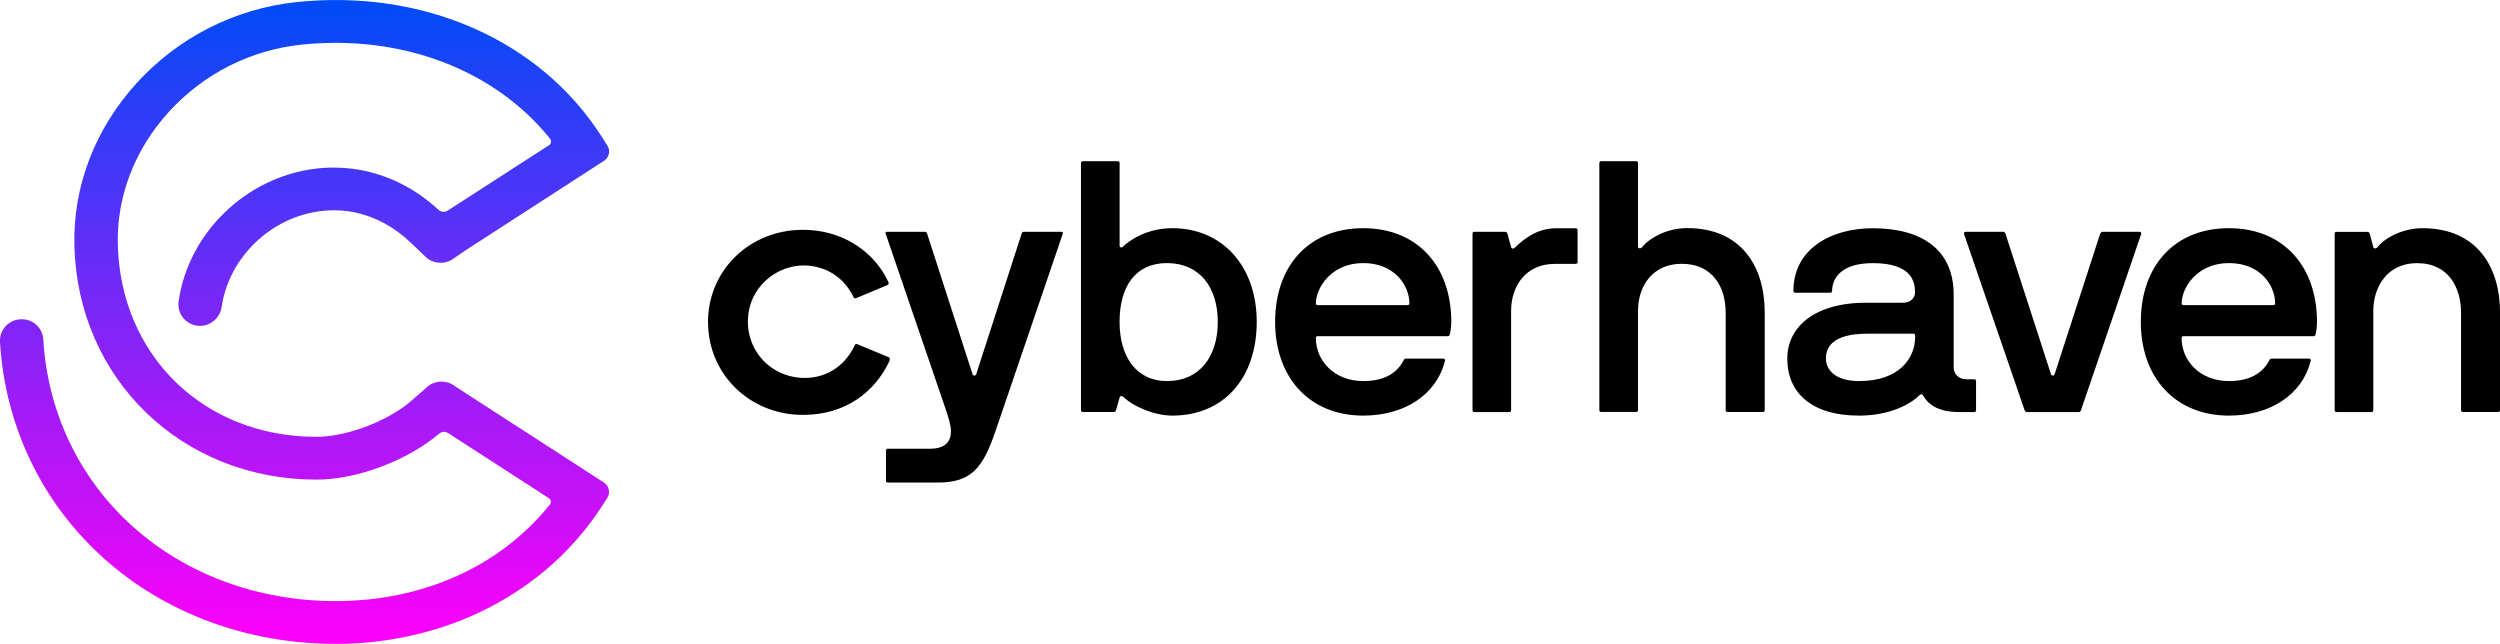 <?xml version="1.0" encoding="UTF-8"?>
<svg id="Layer_1" data-name="Layer 1" xmlns="http://www.w3.org/2000/svg" xmlns:xlink="http://www.w3.org/1999/xlink" viewBox="0 0 493.56 127.11">
  <defs>
    <style>
      .cls-1 {
        fill: url(#linear-gradient);
      }

      .cls-1, .cls-2 {
        stroke-width: 0px;
      }

      .cls-2 {
        fill-rule: evenodd;
      }
    </style>
    <linearGradient id="linear-gradient" x1="60.13" y1="127.11" x2="60.13" y2="0" gradientUnits="userSpaceOnUse">
      <stop offset="0" stop-color="#ff00f9"/>
      <stop offset="1" stop-color="#004bf6"/>
    </linearGradient>
  </defs>
  <path class="cls-1" d="m66.22,127.11c-17.37,0-33.63-6.02-45.79-16.94C8.23,99.21.98,84.05,0,67.49c-.14-2.33,1.67-4.33,4.03-4.46,2.37-.14,4.39,1.64,4.52,3.97.84,14.35,7.1,27.47,17.64,36.93,10.58,9.5,24.79,14.74,40.02,14.74,17.39,0,32.55-6.88,42.35-19.06.32-.4.22-.98-.21-1.26l-19.88-12.85c-.54-.35-1.25-.32-1.74.1-6.28,5.32-16.23,9.09-24.27,9.09-26.58,0-47.12-19.87-47.78-46.21-.29-11.68,4.09-23.08,12.33-32.11C35.23,7.37,46.4,1.71,58.47.42c25.12-2.66,48.25,7.54,60.37,26.64l1.08,1.7c.64,1.01.34,2.33-.66,2.98l-27.33,17.67s-1.95,1.32-2.4,1.65c-1.7,1.23-4.05,1.07-5.55-.39-.81-.78-3.1-2.99-4.02-3.78-3.36-2.87-7.31-4.68-11.44-5.21-1.74-.22-3.5-.23-5.22,0-9.93,1.24-18.14,9.21-19.54,18.95-.32,2.22-2.38,3.9-4.65,3.69-2.44-.23-4.18-2.41-3.85-4.78,1.89-13.49,13.23-24.52,26.95-26.23,2.45-.31,4.94-.3,7.41.01,5.81.75,11.32,3.24,15.95,7.21.28.24.63.55,1.01.9.49.45,1.24.52,1.8.15l20.02-12.92c.43-.28.53-.86.21-1.26-10.95-13.63-29.32-20.68-49.22-18.57-9.97,1.07-19.2,5.75-26,13.2-6.77,7.41-10.37,16.73-10.13,26.24.55,22,17.04,37.97,39.21,37.97,6.3,0,14.83-3.38,19.41-7.7l.27-.23c.35-.28,1.45-1.26,2.12-1.87,1.46-1.32,3.64-1.48,5.28-.39,0,0,2.28,1.51,2.48,1.63l27.2,17.58c1.03.67,1.33,2.03.66,3.05l-1.08,1.67c-10.99,16.99-30.64,27.14-52.59,27.14h0Z"/>
  <path class="cls-2" d="m221.82,78.39c1.85,1.83,6.06,3.66,9.62,3.66,10.26,0,16.67-7.52,16.67-18.5s-6.77-18.5-16.67-18.5c-5.99,0-9.48,3.37-9.83,3.73-.21.21-.57,0-.57-.21v-16.39c0-.21-.14-.35-.36-.35h-6.91c-.21,0-.36.14-.36.35v48.81c0,.21.14.35.36.35h6.06c.28,0,.43-.07.5-.35l.71-2.53c.14-.35.5-.35.78-.07h.01Zm18.6-14.84c0,6.82-3.56,11.68-10.05,11.68-6.06,0-9.34-4.85-9.34-11.68,0-7.17,3.28-11.61,9.34-11.61,6.48,0,10.05,4.78,10.05,11.61Zm-100.65.09c0-10.33,8.26-18.27,18.75-18.27,3.66,0,6.98.93,9.76,2.56,3.17,1.83,5.65,4.56,7.14,7.82.04.1.04.21,0,.3-.03.09-.1.18-.2.22l-6.24,2.61c-.17.07-.38,0-.46-.18-1.82-3.85-5.35-6.23-9.82-6.3h-.03c-5.27.04-9.88,3.86-10.82,8.94-1.3,7.05,3.89,13.27,11.03,13.27,4.7,0,8.19-2.76,9.88-6.49.08-.17.28-.25.45-.18l6.24,2.58c.18.07.27.27.19.45.02.08.02.17-.01.24-2.93,6.29-8.83,10.7-17.09,10.7-10.63,0-18.75-8.15-18.75-18.26Zm52.24,10.25c.14.35.57.35.71,0h0s8.98-27.78,8.98-27.78c.07-.21.21-.35.43-.35h7.34c.21,0,.43.07.36.35l-13.33,39.1c-2.49,7.25-4.77,10.06-11.4,10.06h-9.83c-.21,0-.36-.14-.36-.35v-5.98c0-.21.14-.35.36-.35h8.34c2.99,0,4.13-1.41,4.13-3.45,0-1.21-.47-2.63-.97-4.13-.08-.24-.16-.48-.24-.72l-11.69-34.18c-.08-.21,0-.35.28-.35h7.48c.21,0,.36.14.43.35l8.98,27.78Zm94.5-10.34c0,1.06-.14,1.83-.28,2.46h-.01c-.07.22-.14.36-.35.36h-25.73c-.21,0-.36.14-.36.35,0,4.5,3.64,8.51,9.34,8.51,4.07,0,6.63-1.47,7.98-4.08.07-.21.21-.35.5-.35h7.34c.14,0,.36.14.36.28v.07c-1.71,6.89-8.12,10.9-16.17,10.9-10.55,0-17.39-7.46-17.39-18.5s6.63-18.5,17.39-18.5,17.39,7.52,17.39,18.5Zm-26.72-3.66c0,.21.14.35.36.35h17.74c.21,0,.36-.14.36-.35,0-3.37-2.78-7.95-9.12-7.95s-9.34,4.92-9.34,7.95Zm51.3-7.8c.21,0,.36-.14.36-.35v-6.33c0-.21-.14-.35-.36-.35h-3.78c-3.42,0-5.99,1.62-8.27,3.87-.21.21-.57.21-.71-.14l-.71-2.6c-.07-.28-.21-.42-.5-.42h-6.13c-.14,0-.28.14-.28.35v34.88c0,.21.14.35.28.35h6.98c.21,0,.36-.14.36-.35v-19.62c0-4.85,2.85-9.28,8.62-9.28h4.13Zm37.3,28.9c0,.21-.14.35-.36.35h0s-6.98,0-6.98,0c-.21,0-.36-.14-.36-.35v-19.27c0-4.78-2.35-9.64-8.69-9.64-5.77,0-8.62,4.43-8.62,9.28v19.62c0,.21-.14.35-.36.35h-6.91c-.21,0-.36-.14-.36-.35v-48.81c0-.21.14-.35.36-.35h6.91c.21,0,.36.14.36.35v16.52c0,.42.57.42.79.14,1.35-1.76,4.85-3.8,8.91-3.8,10.76,0,15.32,7.66,15.32,16.67v19.27Zm30.61-3.02c.21-.21.49-.14.64.07,1.21,2.11,3.35,3.31,7.27,3.31h2.85c.21,0,.36-.14.36-.35v-5.77c0-.21-.14-.35-.36-.35h-1.57c-1.5,0-2.49-1.06-2.49-2.32v-14.42c0-8.72-6.13-13.08-15.96-13.08-8.27,0-15.68,4.08-15.68,12.38,0,.21.14.35.36.35h6.91c.21,0,.36-.14.36-.35.07-2.95,2.28-5.49,8.05-5.49,7.69,0,8.34,3.66,8.34,5.84,0,.84-.79,1.97-2.28,1.97h-7.34c-10.4,0-15.61,4.92-15.61,11.04,0,6.54,4.56,11.25,14.18,11.25,6.06,0,10.19-2.25,11.97-4.08Zm-11.97-2.74c-4.99,0-6.55-2.46-6.55-4.43,0-2.18,1.21-4.92,8.2-4.92h9.05c.21,0,.36.14.36.35v.49c-.07,3.94-3.07,8.51-11.04,8.51h0Zm37.89-1.34c.14.35.57.35.71,0h0l8.98-27.71c.07-.21.28-.42.5-.42h7.27c.21,0,.42.14.35.42l-11.9,34.82c-.07.21-.21.35-.43.35h-10.26c-.21,0-.36-.14-.43-.35l-11.97-34.82c-.07-.28.15-.42.43-.42h7.34c.21,0,.36.21.43.42l8.98,27.71Zm52.23-7.88c.14-.63.28-1.4.28-2.46,0-10.97-6.63-18.5-17.39-18.5s-17.39,7.46-17.39,18.5,6.84,18.5,17.39,18.5c8.05,0,14.47-4.01,16.17-10.9v-.07c0-.14-.21-.28-.36-.28h-7.34c-.28,0-.43.14-.5.35-1.35,2.6-3.92,4.08-7.98,4.08-5.7,0-9.33-4.01-9.33-8.51,0-.21.14-.35.36-.35h25.73c.21,0,.28-.14.36-.35h0Zm-26.08-5.77c-.21,0-.36-.14-.36-.35,0-3.03,2.99-7.95,9.34-7.95s9.12,4.57,9.12,7.95c0,.21-.14.35-.36.35h-17.74Zm37.48-11.46c.14.42.57.28.79.07h0c1.42-1.9,5.06-3.8,8.91-3.8,10.76,0,15.32,7.66,15.32,16.67v19.27c0,.21-.14.35-.36.35h-6.98c-.21,0-.36-.14-.36-.35v-19.27c0-4.78-2.35-9.77-8.69-9.77-5.78,0-8.63,4.57-8.63,9.43v19.62c0,.21-.14.35-.36.35h-6.91c-.21,0-.36-.14-.36-.35v-34.88c0-.21.14-.35.36-.35h6.06c.28,0,.43.14.5.35l.71,2.67Z"/>
</svg>
